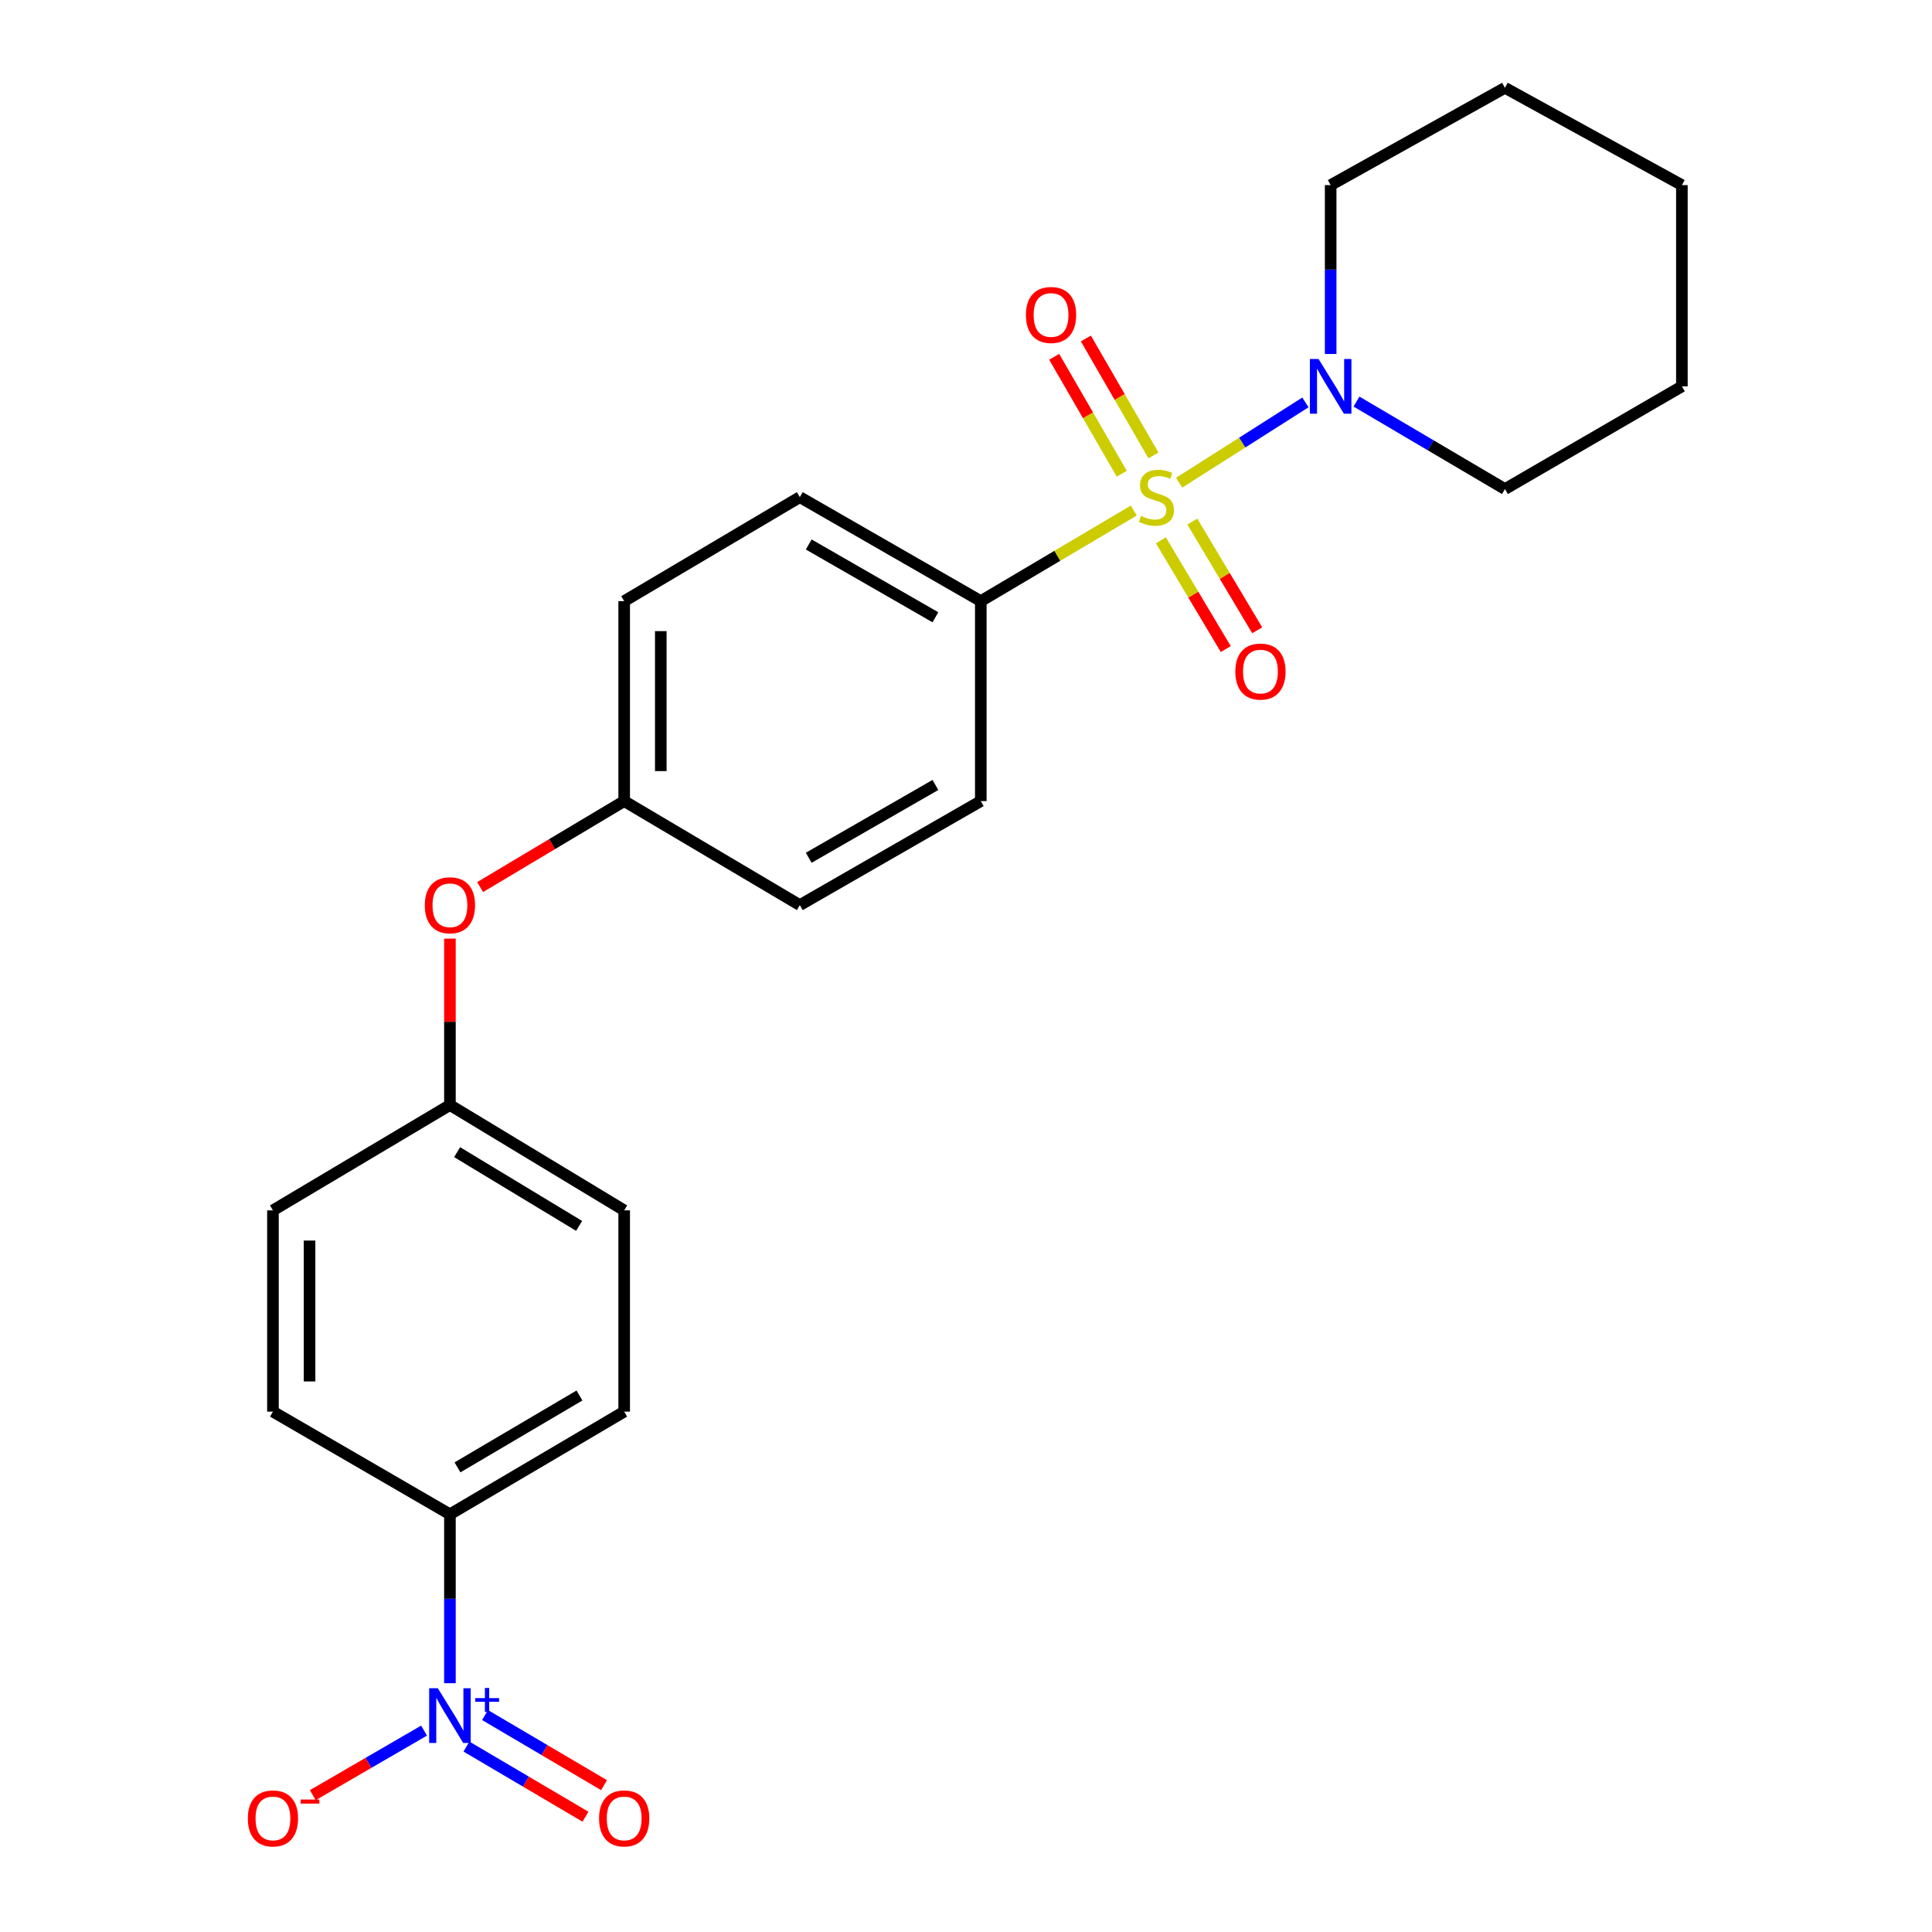 <?xml version='1.0' encoding='iso-8859-1'?>
<svg version='1.1' baseProfile='full'
              xmlns='http://www.w3.org/2000/svg'
                      xmlns:rdkit='http://www.rdkit.org/xml'
                      xmlns:xlink='http://www.w3.org/1999/xlink'
                  xml:space='preserve'
width='1000px' height='1000px' viewBox='0 0 1000 1000'>
<!-- END OF HEADER -->
<rect style='opacity:1.0;fill:#FFFFFF;stroke:none' width='1000' height='1000' x='0' y='0'> </rect>
<path class='bond-1' d='M 610.317,249.845 L 643.002,229.066' style='fill:none;fill-rule:evenodd;stroke:#CCCC00;stroke-width:6px;stroke-linecap:butt;stroke-linejoin:miter;stroke-opacity:1' />
<path class='bond-1' d='M 643.002,229.066 L 675.687,208.288' style='fill:none;fill-rule:evenodd;stroke:#0000FF;stroke-width:6px;stroke-linecap:butt;stroke-linejoin:miter;stroke-opacity:1' />
<path class='bond-2' d='M 586.844,264.256 L 547.25,287.701' style='fill:none;fill-rule:evenodd;stroke:#CCCC00;stroke-width:6px;stroke-linecap:butt;stroke-linejoin:miter;stroke-opacity:1' />
<path class='bond-2' d='M 547.25,287.701 L 507.655,311.145' style='fill:none;fill-rule:evenodd;stroke:#000000;stroke-width:6px;stroke-linecap:butt;stroke-linejoin:miter;stroke-opacity:1' />
<path class='bond-3' d='M 600.88,279.678 L 617.67,307.809' style='fill:none;fill-rule:evenodd;stroke:#CCCC00;stroke-width:6px;stroke-linecap:butt;stroke-linejoin:miter;stroke-opacity:1' />
<path class='bond-3' d='M 617.67,307.809 L 634.46,335.94' style='fill:none;fill-rule:evenodd;stroke:#FF0000;stroke-width:6px;stroke-linecap:butt;stroke-linejoin:miter;stroke-opacity:1' />
<path class='bond-3' d='M 617.149,269.967 L 633.939,298.099' style='fill:none;fill-rule:evenodd;stroke:#CCCC00;stroke-width:6px;stroke-linecap:butt;stroke-linejoin:miter;stroke-opacity:1' />
<path class='bond-3' d='M 633.939,298.099 L 650.729,326.23' style='fill:none;fill-rule:evenodd;stroke:#FF0000;stroke-width:6px;stroke-linecap:butt;stroke-linejoin:miter;stroke-opacity:1' />
<path class='bond-4' d='M 597.032,235.731 L 579.54,205.466' style='fill:none;fill-rule:evenodd;stroke:#CCCC00;stroke-width:6px;stroke-linecap:butt;stroke-linejoin:miter;stroke-opacity:1' />
<path class='bond-4' d='M 579.54,205.466 L 562.048,175.201' style='fill:none;fill-rule:evenodd;stroke:#FF0000;stroke-width:6px;stroke-linecap:butt;stroke-linejoin:miter;stroke-opacity:1' />
<path class='bond-4' d='M 580.628,245.212 L 563.136,214.947' style='fill:none;fill-rule:evenodd;stroke:#CCCC00;stroke-width:6px;stroke-linecap:butt;stroke-linejoin:miter;stroke-opacity:1' />
<path class='bond-4' d='M 563.136,214.947 L 545.644,184.682' style='fill:none;fill-rule:evenodd;stroke:#FF0000;stroke-width:6px;stroke-linecap:butt;stroke-linejoin:miter;stroke-opacity:1' />
<path class='bond-0' d='M 232.881,871.231 L 232.881,827.517' style='fill:none;fill-rule:evenodd;stroke:#0000FF;stroke-width:6px;stroke-linecap:butt;stroke-linejoin:miter;stroke-opacity:1' />
<path class='bond-0' d='M 232.881,827.517 L 232.881,783.802' style='fill:none;fill-rule:evenodd;stroke:#000000;stroke-width:6px;stroke-linecap:butt;stroke-linejoin:miter;stroke-opacity:1' />
<path class='bond-6' d='M 219.494,895.761 L 190.693,912.467' style='fill:none;fill-rule:evenodd;stroke:#0000FF;stroke-width:6px;stroke-linecap:butt;stroke-linejoin:miter;stroke-opacity:1' />
<path class='bond-6' d='M 190.693,912.467 L 161.892,929.172' style='fill:none;fill-rule:evenodd;stroke:#FF0000;stroke-width:6px;stroke-linecap:butt;stroke-linejoin:miter;stroke-opacity:1' />
<path class='bond-7' d='M 241.43,904.027 L 272.234,922.174' style='fill:none;fill-rule:evenodd;stroke:#0000FF;stroke-width:6px;stroke-linecap:butt;stroke-linejoin:miter;stroke-opacity:1' />
<path class='bond-7' d='M 272.234,922.174 L 303.038,940.321' style='fill:none;fill-rule:evenodd;stroke:#FF0000;stroke-width:6px;stroke-linecap:butt;stroke-linejoin:miter;stroke-opacity:1' />
<path class='bond-7' d='M 251.047,887.703 L 281.851,905.85' style='fill:none;fill-rule:evenodd;stroke:#0000FF;stroke-width:6px;stroke-linecap:butt;stroke-linejoin:miter;stroke-opacity:1' />
<path class='bond-7' d='M 281.851,905.85 L 312.655,923.996' style='fill:none;fill-rule:evenodd;stroke:#FF0000;stroke-width:6px;stroke-linecap:butt;stroke-linejoin:miter;stroke-opacity:1' />
<path class='bond-19' d='M 688.75,183.218 L 688.75,139.514' style='fill:none;fill-rule:evenodd;stroke:#0000FF;stroke-width:6px;stroke-linecap:butt;stroke-linejoin:miter;stroke-opacity:1' />
<path class='bond-19' d='M 688.75,139.514 L 688.75,95.81' style='fill:none;fill-rule:evenodd;stroke:#000000;stroke-width:6px;stroke-linecap:butt;stroke-linejoin:miter;stroke-opacity:1' />
<path class='bond-20' d='M 702.108,207.854 L 740.532,230.496' style='fill:none;fill-rule:evenodd;stroke:#0000FF;stroke-width:6px;stroke-linecap:butt;stroke-linejoin:miter;stroke-opacity:1' />
<path class='bond-20' d='M 740.532,230.496 L 778.956,253.138' style='fill:none;fill-rule:evenodd;stroke:#000000;stroke-width:6px;stroke-linecap:butt;stroke-linejoin:miter;stroke-opacity:1' />
<path class='bond-9' d='M 507.655,311.145 L 413.987,257.316' style='fill:none;fill-rule:evenodd;stroke:#000000;stroke-width:6px;stroke-linecap:butt;stroke-linejoin:miter;stroke-opacity:1' />
<path class='bond-9' d='M 484.165,319.497 L 418.597,281.818' style='fill:none;fill-rule:evenodd;stroke:#000000;stroke-width:6px;stroke-linecap:butt;stroke-linejoin:miter;stroke-opacity:1' />
<path class='bond-10' d='M 507.655,311.145 L 507.655,414.644' style='fill:none;fill-rule:evenodd;stroke:#000000;stroke-width:6px;stroke-linecap:butt;stroke-linejoin:miter;stroke-opacity:1' />
<path class='bond-5' d='M 232.881,783.802 L 323.076,730.658' style='fill:none;fill-rule:evenodd;stroke:#000000;stroke-width:6px;stroke-linecap:butt;stroke-linejoin:miter;stroke-opacity:1' />
<path class='bond-5' d='M 236.792,759.507 L 299.929,722.306' style='fill:none;fill-rule:evenodd;stroke:#000000;stroke-width:6px;stroke-linecap:butt;stroke-linejoin:miter;stroke-opacity:1' />
<path class='bond-26' d='M 232.881,783.802 L 141.276,730.658' style='fill:none;fill-rule:evenodd;stroke:#000000;stroke-width:6px;stroke-linecap:butt;stroke-linejoin:miter;stroke-opacity:1' />
<path class='bond-8' d='M 248.507,459.156 L 285.792,436.9' style='fill:none;fill-rule:evenodd;stroke:#FF0000;stroke-width:6px;stroke-linecap:butt;stroke-linejoin:miter;stroke-opacity:1' />
<path class='bond-8' d='M 285.792,436.9 L 323.076,414.644' style='fill:none;fill-rule:evenodd;stroke:#000000;stroke-width:6px;stroke-linecap:butt;stroke-linejoin:miter;stroke-opacity:1' />
<path class='bond-13' d='M 232.881,485.83 L 232.881,528.896' style='fill:none;fill-rule:evenodd;stroke:#FF0000;stroke-width:6px;stroke-linecap:butt;stroke-linejoin:miter;stroke-opacity:1' />
<path class='bond-13' d='M 232.881,528.896 L 232.881,571.962' style='fill:none;fill-rule:evenodd;stroke:#000000;stroke-width:6px;stroke-linecap:butt;stroke-linejoin:miter;stroke-opacity:1' />
<path class='bond-16' d='M 413.987,257.316 L 323.076,311.145' style='fill:none;fill-rule:evenodd;stroke:#000000;stroke-width:6px;stroke-linecap:butt;stroke-linejoin:miter;stroke-opacity:1' />
<path class='bond-18' d='M 507.655,414.644 L 413.987,468.483' style='fill:none;fill-rule:evenodd;stroke:#000000;stroke-width:6px;stroke-linecap:butt;stroke-linejoin:miter;stroke-opacity:1' />
<path class='bond-18' d='M 484.163,406.294 L 418.595,443.981' style='fill:none;fill-rule:evenodd;stroke:#000000;stroke-width:6px;stroke-linecap:butt;stroke-linejoin:miter;stroke-opacity:1' />
<path class='bond-11' d='M 141.276,730.658 L 141.276,626.485' style='fill:none;fill-rule:evenodd;stroke:#000000;stroke-width:6px;stroke-linecap:butt;stroke-linejoin:miter;stroke-opacity:1' />
<path class='bond-11' d='M 160.222,715.032 L 160.222,642.111' style='fill:none;fill-rule:evenodd;stroke:#000000;stroke-width:6px;stroke-linecap:butt;stroke-linejoin:miter;stroke-opacity:1' />
<path class='bond-12' d='M 323.076,730.658 L 323.076,626.485' style='fill:none;fill-rule:evenodd;stroke:#000000;stroke-width:6px;stroke-linecap:butt;stroke-linejoin:miter;stroke-opacity:1' />
<path class='bond-15' d='M 232.881,571.962 L 141.276,626.485' style='fill:none;fill-rule:evenodd;stroke:#000000;stroke-width:6px;stroke-linecap:butt;stroke-linejoin:miter;stroke-opacity:1' />
<path class='bond-17' d='M 232.881,571.962 L 323.076,626.485' style='fill:none;fill-rule:evenodd;stroke:#000000;stroke-width:6px;stroke-linecap:butt;stroke-linejoin:miter;stroke-opacity:1' />
<path class='bond-17' d='M 236.609,596.354 L 299.745,634.52' style='fill:none;fill-rule:evenodd;stroke:#000000;stroke-width:6px;stroke-linecap:butt;stroke-linejoin:miter;stroke-opacity:1' />
<path class='bond-14' d='M 323.076,414.644 L 413.987,468.483' style='fill:none;fill-rule:evenodd;stroke:#000000;stroke-width:6px;stroke-linecap:butt;stroke-linejoin:miter;stroke-opacity:1' />
<path class='bond-24' d='M 323.076,414.644 L 323.076,311.145' style='fill:none;fill-rule:evenodd;stroke:#000000;stroke-width:6px;stroke-linecap:butt;stroke-linejoin:miter;stroke-opacity:1' />
<path class='bond-24' d='M 342.022,399.119 L 342.022,326.67' style='fill:none;fill-rule:evenodd;stroke:#000000;stroke-width:6px;stroke-linecap:butt;stroke-linejoin:miter;stroke-opacity:1' />
<path class='bond-21' d='M 688.75,95.81 L 778.956,45.455' style='fill:none;fill-rule:evenodd;stroke:#000000;stroke-width:6px;stroke-linecap:butt;stroke-linejoin:miter;stroke-opacity:1' />
<path class='bond-22' d='M 778.956,253.138 L 870.54,199.983' style='fill:none;fill-rule:evenodd;stroke:#000000;stroke-width:6px;stroke-linecap:butt;stroke-linejoin:miter;stroke-opacity:1' />
<path class='bond-25' d='M 778.956,45.455 L 870.54,95.81' style='fill:none;fill-rule:evenodd;stroke:#000000;stroke-width:6px;stroke-linecap:butt;stroke-linejoin:miter;stroke-opacity:1' />
<path class='bond-23' d='M 870.54,199.983 L 870.54,95.81' style='fill:none;fill-rule:evenodd;stroke:#000000;stroke-width:6px;stroke-linecap:butt;stroke-linejoin:miter;stroke-opacity:1' />
<path  class='atom-0' d='M 590.566 267.036
Q 590.886 267.156, 592.206 267.716
Q 593.526 268.276, 594.966 268.636
Q 596.446 268.956, 597.886 268.956
Q 600.566 268.956, 602.126 267.676
Q 603.686 266.356, 603.686 264.076
Q 603.686 262.516, 602.886 261.556
Q 602.126 260.596, 600.926 260.076
Q 599.726 259.556, 597.726 258.956
Q 595.206 258.196, 593.686 257.476
Q 592.206 256.756, 591.126 255.236
Q 590.086 253.716, 590.086 251.156
Q 590.086 247.596, 592.486 245.396
Q 594.926 243.196, 599.726 243.196
Q 603.006 243.196, 606.726 244.756
L 605.806 247.836
Q 602.406 246.436, 599.846 246.436
Q 597.086 246.436, 595.566 247.596
Q 594.046 248.716, 594.086 250.676
Q 594.086 252.196, 594.846 253.116
Q 595.646 254.036, 596.766 254.556
Q 597.926 255.076, 599.846 255.676
Q 602.406 256.476, 603.926 257.276
Q 605.446 258.076, 606.526 259.716
Q 607.646 261.316, 607.646 264.076
Q 607.646 267.996, 605.006 270.116
Q 602.406 272.196, 598.046 272.196
Q 595.526 272.196, 593.606 271.636
Q 591.726 271.116, 589.486 270.196
L 590.566 267.036
' fill='#CCCC00'/>
<path  class='atom-1' d='M 226.621 873.836
L 235.901 888.836
Q 236.821 890.316, 238.301 892.996
Q 239.781 895.676, 239.861 895.836
L 239.861 873.836
L 243.621 873.836
L 243.621 902.156
L 239.741 902.156
L 229.781 885.756
Q 228.621 883.836, 227.381 881.636
Q 226.181 879.436, 225.821 878.756
L 225.821 902.156
L 222.141 902.156
L 222.141 873.836
L 226.621 873.836
' fill='#0000FF'/>
<path  class='atom-1' d='M 245.997 878.941
L 250.987 878.941
L 250.987 873.688
L 253.204 873.688
L 253.204 878.941
L 258.326 878.941
L 258.326 880.842
L 253.204 880.842
L 253.204 886.122
L 250.987 886.122
L 250.987 880.842
L 245.997 880.842
L 245.997 878.941
' fill='#0000FF'/>
<path  class='atom-2' d='M 682.49 185.823
L 691.77 200.823
Q 692.69 202.303, 694.17 204.983
Q 695.65 207.663, 695.73 207.823
L 695.73 185.823
L 699.49 185.823
L 699.49 214.143
L 695.61 214.143
L 685.65 197.743
Q 684.49 195.823, 683.25 193.623
Q 682.05 191.423, 681.69 190.743
L 681.69 214.143
L 678.01 214.143
L 678.01 185.823
L 682.49 185.823
' fill='#0000FF'/>
<path  class='atom-4' d='M 639.405 347.602
Q 639.405 340.802, 642.765 337.002
Q 646.125 333.202, 652.405 333.202
Q 658.685 333.202, 662.045 337.002
Q 665.405 340.802, 665.405 347.602
Q 665.405 354.482, 662.005 358.402
Q 658.605 362.282, 652.405 362.282
Q 646.165 362.282, 642.765 358.402
Q 639.405 354.522, 639.405 347.602
M 652.405 359.082
Q 656.725 359.082, 659.045 356.202
Q 661.405 353.282, 661.405 347.602
Q 661.405 342.042, 659.045 339.242
Q 656.725 336.402, 652.405 336.402
Q 648.085 336.402, 645.725 339.202
Q 643.405 342.002, 643.405 347.602
Q 643.405 353.322, 645.725 356.202
Q 648.085 359.082, 652.405 359.082
' fill='#FF0000'/>
<path  class='atom-5' d='M 531.021 163.023
Q 531.021 156.223, 534.381 152.423
Q 537.741 148.623, 544.021 148.623
Q 550.301 148.623, 553.661 152.423
Q 557.021 156.223, 557.021 163.023
Q 557.021 169.903, 553.621 173.823
Q 550.221 177.703, 544.021 177.703
Q 537.781 177.703, 534.381 173.823
Q 531.021 169.943, 531.021 163.023
M 544.021 174.503
Q 548.341 174.503, 550.661 171.623
Q 553.021 168.703, 553.021 163.023
Q 553.021 157.463, 550.661 154.663
Q 548.341 151.823, 544.021 151.823
Q 539.701 151.823, 537.341 154.623
Q 535.021 157.423, 535.021 163.023
Q 535.021 168.743, 537.341 171.623
Q 539.701 174.503, 544.021 174.503
' fill='#FF0000'/>
<path  class='atom-7' d='M 128.276 941.21
Q 128.276 934.41, 131.636 930.61
Q 134.996 926.81, 141.276 926.81
Q 147.556 926.81, 150.916 930.61
Q 154.276 934.41, 154.276 941.21
Q 154.276 948.09, 150.876 952.01
Q 147.476 955.89, 141.276 955.89
Q 135.036 955.89, 131.636 952.01
Q 128.276 948.13, 128.276 941.21
M 141.276 952.69
Q 145.596 952.69, 147.916 949.81
Q 150.276 946.89, 150.276 941.21
Q 150.276 935.65, 147.916 932.85
Q 145.596 930.01, 141.276 930.01
Q 136.956 930.01, 134.596 932.81
Q 132.276 935.61, 132.276 941.21
Q 132.276 946.93, 134.596 949.81
Q 136.956 952.69, 141.276 952.69
' fill='#FF0000'/>
<path  class='atom-7' d='M 155.596 931.433
L 165.285 931.433
L 165.285 933.545
L 155.596 933.545
L 155.596 931.433
' fill='#FF0000'/>
<path  class='atom-8' d='M 310.076 941.21
Q 310.076 934.41, 313.436 930.61
Q 316.796 926.81, 323.076 926.81
Q 329.356 926.81, 332.716 930.61
Q 336.076 934.41, 336.076 941.21
Q 336.076 948.09, 332.676 952.01
Q 329.276 955.89, 323.076 955.89
Q 316.836 955.89, 313.436 952.01
Q 310.076 948.13, 310.076 941.21
M 323.076 952.69
Q 327.396 952.69, 329.716 949.81
Q 332.076 946.89, 332.076 941.21
Q 332.076 935.65, 329.716 932.85
Q 327.396 930.01, 323.076 930.01
Q 318.756 930.01, 316.396 932.81
Q 314.076 935.61, 314.076 941.21
Q 314.076 946.93, 316.396 949.81
Q 318.756 952.69, 323.076 952.69
' fill='#FF0000'/>
<path  class='atom-9' d='M 219.881 468.563
Q 219.881 461.763, 223.241 457.963
Q 226.601 454.163, 232.881 454.163
Q 239.161 454.163, 242.521 457.963
Q 245.881 461.763, 245.881 468.563
Q 245.881 475.443, 242.481 479.363
Q 239.081 483.243, 232.881 483.243
Q 226.641 483.243, 223.241 479.363
Q 219.881 475.483, 219.881 468.563
M 232.881 480.043
Q 237.201 480.043, 239.521 477.163
Q 241.881 474.243, 241.881 468.563
Q 241.881 463.003, 239.521 460.203
Q 237.201 457.363, 232.881 457.363
Q 228.561 457.363, 226.201 460.163
Q 223.881 462.963, 223.881 468.563
Q 223.881 474.283, 226.201 477.163
Q 228.561 480.043, 232.881 480.043
' fill='#FF0000'/>
</svg>
